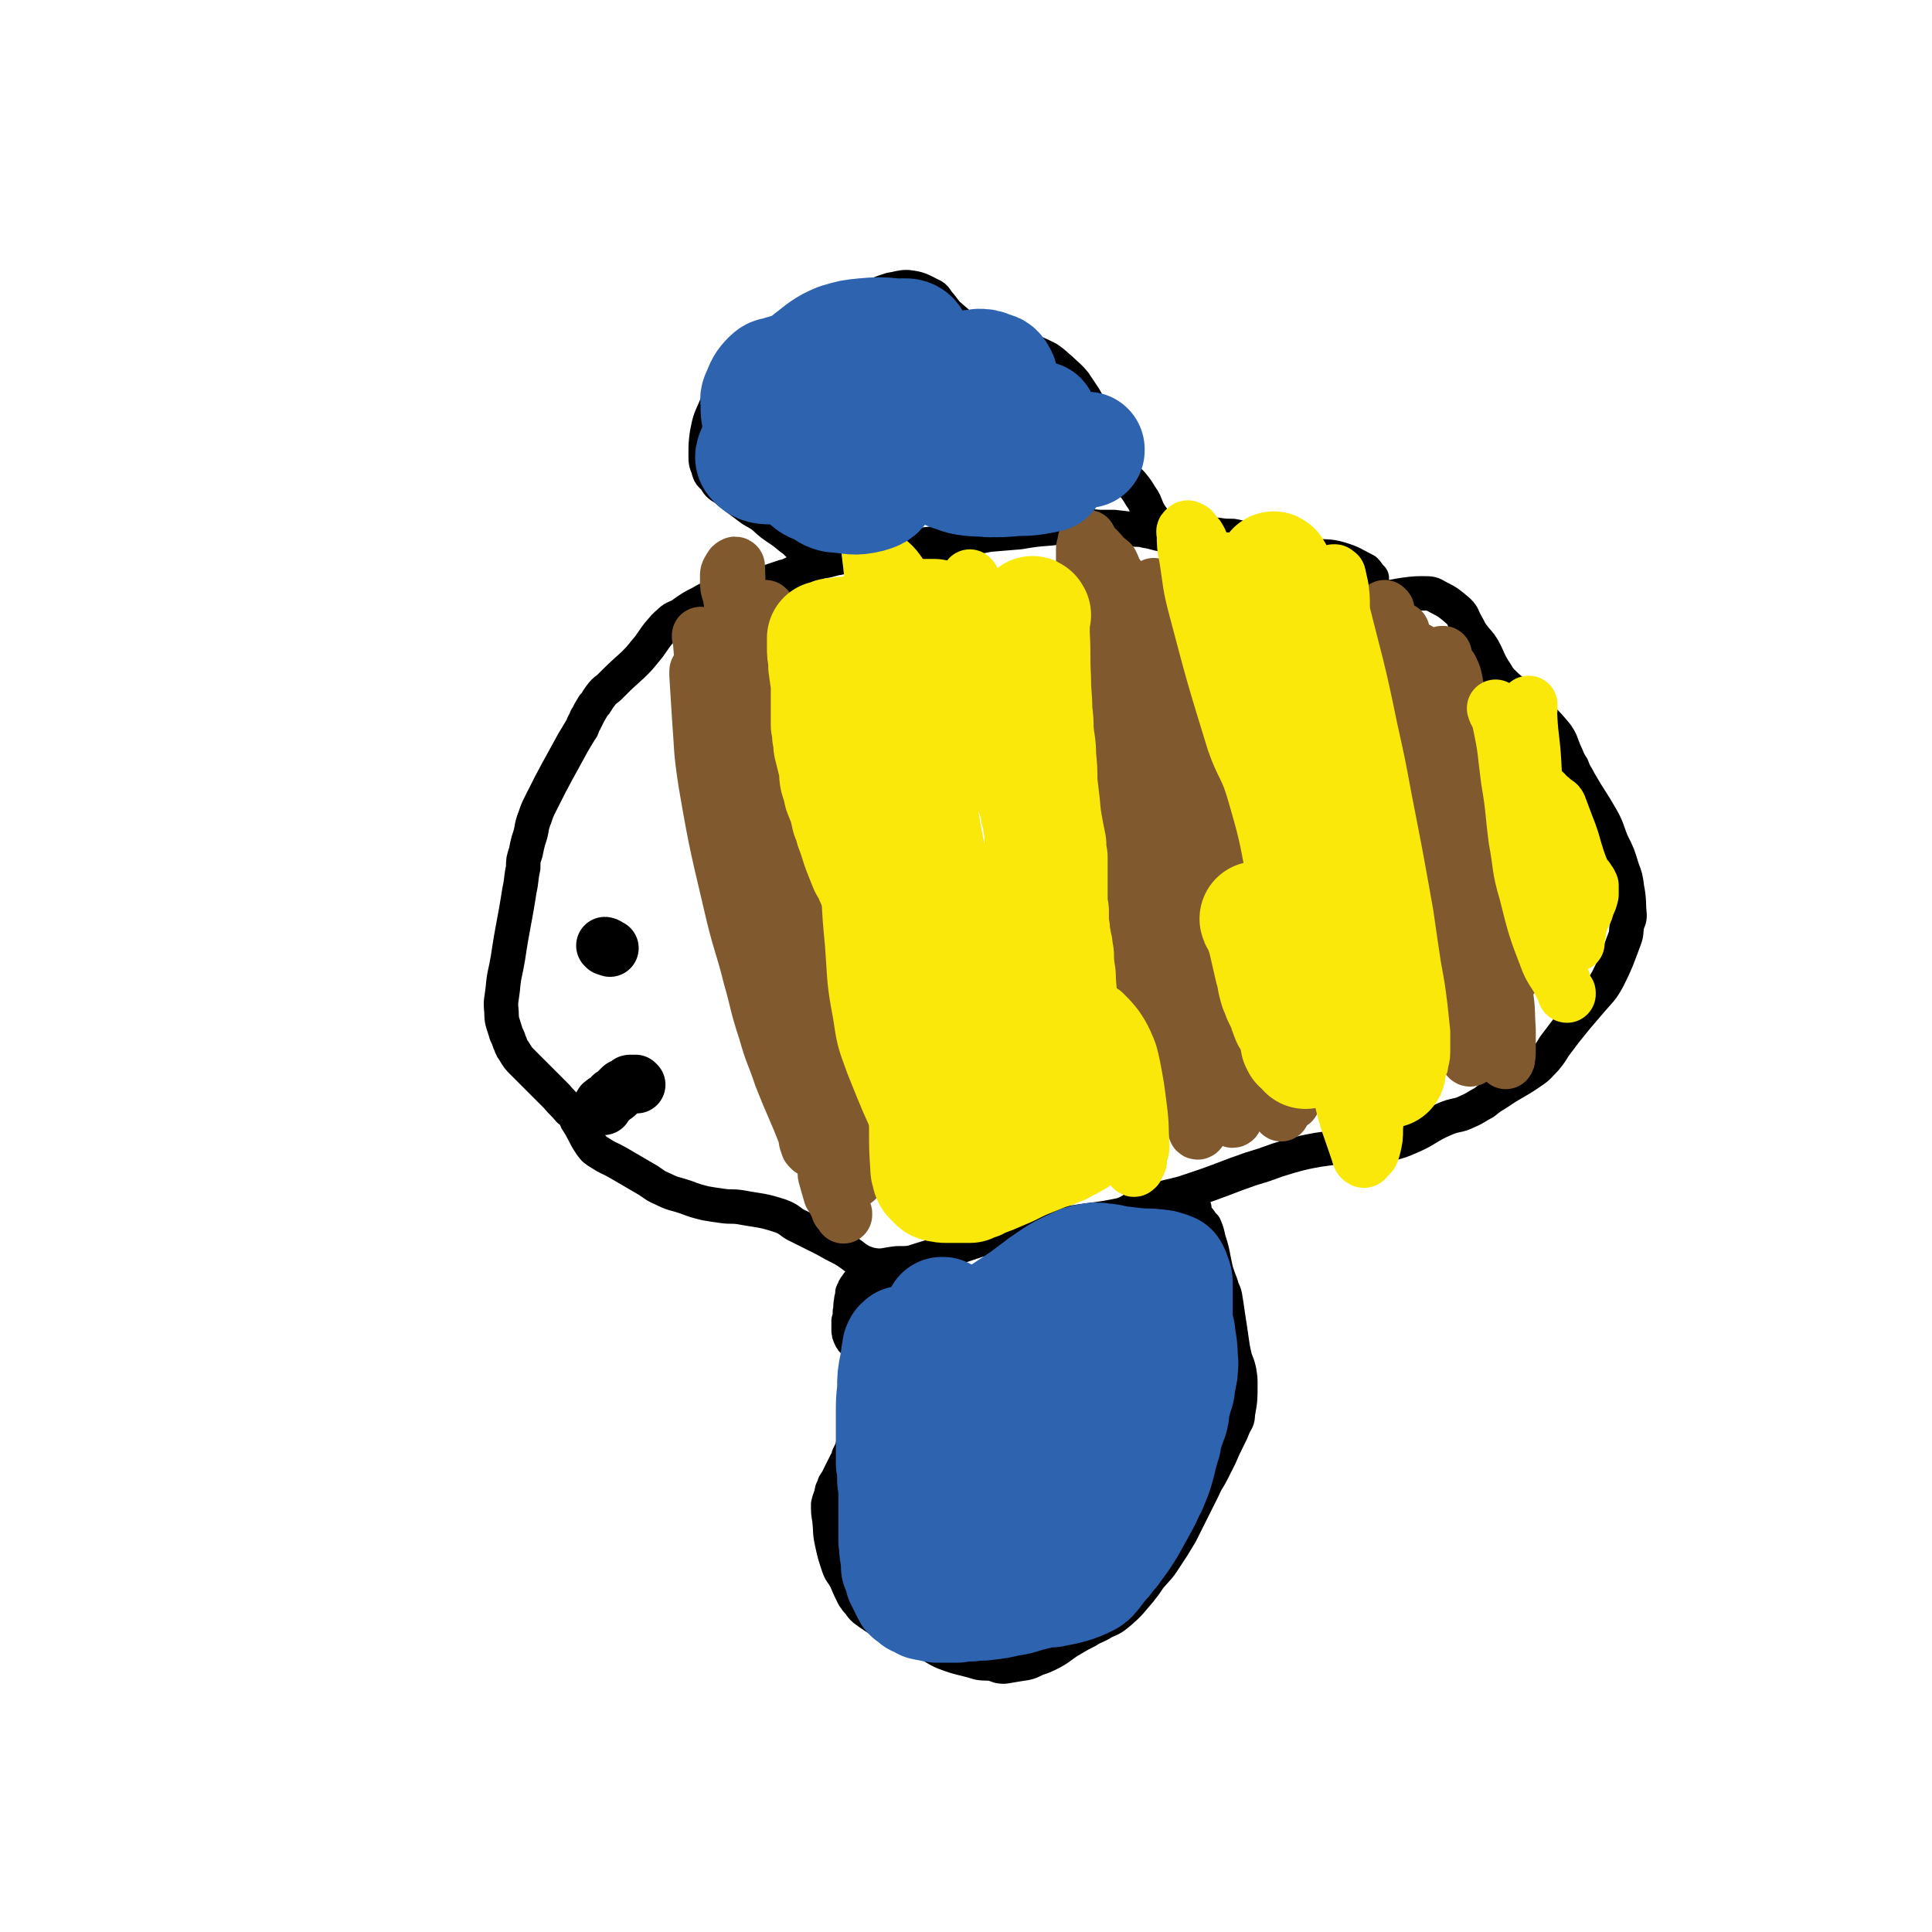 <svg viewBox='0 0 1514 1514' version='1.1' xmlns='http://www.w3.org/2000/svg' xmlns:xlink='http://www.w3.org/1999/xlink'><g fill='none' stroke='#000000' stroke-width='27' stroke-linecap='round' stroke-linejoin='round'><path d='M1075,453c-1,0 -1,-1 -1,-1 -2,-2 -2,-3 -4,-5 -10,-5 -10,-6 -20,-9 -10,-3 -11,-1 -21,-3 -7,-1 -7,-1 -14,-2 -6,-2 -6,-2 -11,-3 -10,-3 -10,-3 -20,-6 -4,-1 -4,-1 -8,-2 -5,-1 -5,-1 -10,-2 -6,0 -6,0 -13,-1 -6,0 -6,0 -12,1 -11,0 -11,0 -21,0 -4,0 -4,0 -8,-1 -7,-1 -7,-2 -14,-3 -4,-1 -4,-1 -8,-1 -9,-1 -9,-1 -17,-2 -6,0 -6,0 -11,0 -13,-1 -13,-1 -26,0 -6,0 -6,0 -12,1 -13,1 -13,1 -25,3 -12,1 -12,1 -24,2 -5,1 -5,1 -11,2 -11,2 -11,2 -22,4 -5,1 -6,1 -11,1 -10,1 -10,1 -19,2 -4,1 -4,1 -8,2 -9,1 -9,1 -18,3 -4,0 -4,0 -9,1 -6,1 -6,1 -13,2 -3,0 -3,0 -6,1 -7,1 -7,2 -14,3 -4,1 -4,1 -7,3 -8,3 -8,3 -15,6 -4,2 -4,2 -8,3 -9,3 -9,3 -17,6 -5,1 -5,1 -9,2 -5,1 -5,1 -10,2 -8,2 -8,2 -15,4 -3,1 -3,1 -6,3 -4,1 -4,1 -7,3 -8,4 -8,4 -15,9 -4,3 -5,2 -9,5 -4,4 -4,3 -8,8 -7,8 -6,9 -13,17 -4,5 -4,5 -9,10 -10,9 -10,9 -19,18 -4,3 -4,3 -7,7 -3,4 -2,4 -5,7 -3,5 -3,5 -5,9 -1,1 0,0 0,0 -1,2 -1,2 -2,4 -2,3 -1,4 -3,6 -3,5 -3,5 -6,10 -13,24 -13,23 -25,47 -3,6 -3,6 -5,12 -1,2 -1,3 -2,6 -1,6 -1,6 -3,12 -1,4 -1,4 -2,9 -2,6 -2,6 -2,12 -2,9 -1,9 -3,18 -4,26 -5,26 -9,53 -2,12 -3,12 -4,24 -1,9 -2,9 -1,18 0,8 1,8 3,15 1,4 2,4 3,8 2,4 1,4 4,8 3,5 3,5 7,9 13,13 13,13 26,26 5,6 5,5 10,11 4,3 4,3 6,8 6,9 5,10 11,19 3,4 3,4 8,7 6,4 6,3 13,7 12,7 12,7 24,14 6,4 5,4 12,7 8,4 8,3 17,6 8,3 8,3 16,5 6,1 6,1 13,2 7,1 7,0 14,1 16,3 17,2 32,7 8,3 7,5 14,8 10,5 10,5 20,10 7,4 7,4 15,8 10,6 10,9 21,12 10,2 11,0 21,-1 10,0 10,0 19,-3 10,-3 10,-3 21,-7 11,-4 11,-4 23,-8 21,-5 21,-5 42,-9 9,-2 10,-1 19,-3 7,-1 7,-1 14,-2 19,-3 19,-2 38,-6 6,-2 6,-3 12,-6 7,-3 7,-3 15,-5 10,-4 10,-3 21,-6 21,-7 21,-7 42,-15 11,-4 11,-4 21,-7 11,-4 11,-4 21,-7 11,-3 11,-3 22,-5 14,-2 15,-2 29,-3 7,0 7,0 13,0 8,-1 8,0 16,-2 7,-2 7,-2 14,-5 14,-6 13,-8 27,-14 9,-4 10,-2 18,-6 7,-3 7,-4 13,-7 5,-4 5,-4 10,-7 13,-9 14,-8 27,-17 6,-4 6,-5 11,-10 4,-5 4,-5 7,-10 9,-12 9,-12 18,-23 6,-7 6,-7 12,-14 6,-7 7,-7 12,-16 7,-14 7,-15 13,-31 2,-5 1,-6 2,-11 1,-4 2,-4 2,-8 -1,-10 0,-11 -2,-21 -1,-8 -1,-8 -4,-16 -3,-10 -3,-10 -8,-20 -4,-10 -3,-10 -8,-19 -8,-14 -9,-14 -17,-28 -3,-6 -4,-6 -6,-12 -4,-6 -3,-6 -6,-12 -3,-7 -2,-7 -6,-13 -9,-11 -10,-11 -21,-22 -5,-5 -5,-5 -11,-10 -4,-4 -5,-4 -9,-8 -4,-4 -4,-4 -7,-9 -6,-9 -5,-10 -10,-19 -3,-5 -4,-5 -7,-9 -4,-5 -3,-5 -6,-10 -3,-5 -2,-6 -6,-10 -7,-6 -8,-7 -16,-11 -5,-3 -6,-3 -11,-3 -7,0 -7,0 -15,1 -8,1 -8,2 -16,2 -13,1 -13,1 -25,0 -5,0 -5,0 -9,-2 -4,-1 -4,-1 -9,-3 -4,-1 -5,0 -9,-2 -4,-3 -4,-4 -7,-9 '/><path d='M726,996c0,0 -1,-1 -1,-1 -3,0 -3,0 -6,0 -7,1 -7,1 -15,1 -5,1 -5,1 -10,2 -2,0 -2,0 -4,1 -1,0 -2,1 -3,1 0,0 0,0 0,0 -1,0 -2,0 -3,1 -3,1 -3,0 -5,1 -2,1 -2,1 -3,2 -2,1 -2,1 -4,2 0,0 0,0 0,1 -2,2 -2,1 -3,4 -1,1 0,1 -1,2 0,4 -1,4 -1,7 -1,4 0,4 -1,8 0,4 0,4 -1,7 0,3 0,3 0,6 0,4 0,4 2,8 1,2 1,1 3,3 2,1 2,1 5,2 3,1 3,1 6,1 5,1 5,1 11,1 1,0 1,0 3,0 0,0 0,0 1,0 0,0 0,0 0,0 0,0 -1,0 -1,1 -1,1 -1,1 -2,2 -2,2 -2,2 -3,4 -2,4 -3,4 -5,8 -2,5 -1,5 -2,9 -1,4 -1,4 -2,9 -2,5 -2,5 -3,11 -1,2 -1,2 -1,4 -1,2 -1,2 -1,4 0,2 0,2 -1,4 0,2 0,2 -1,4 -1,3 -1,3 -2,7 -1,2 -1,2 -2,3 0,2 0,2 -1,4 -1,2 0,2 -1,4 0,2 -1,2 -1,3 -1,2 -1,2 -2,4 0,2 0,2 -1,4 -1,1 -1,1 -1,1 -1,2 -1,2 -2,4 -2,4 -2,4 -4,8 -1,3 -2,3 -3,5 -1,3 -1,3 -2,5 -1,6 -2,6 -3,11 0,6 0,6 1,12 1,9 0,9 2,18 2,9 2,9 5,18 2,6 3,5 6,11 3,7 3,7 6,13 2,3 2,3 4,5 2,3 2,3 4,5 4,3 4,3 7,5 9,6 9,6 19,11 6,3 6,3 12,5 6,3 6,3 12,6 6,3 6,4 13,7 13,5 14,4 27,8 6,1 6,0 11,1 4,1 4,2 9,2 6,-1 6,-1 12,-2 7,-1 7,-1 13,-4 6,-2 6,-2 12,-5 9,-5 8,-6 17,-11 5,-3 5,-3 11,-6 6,-4 7,-3 13,-7 7,-3 7,-3 13,-8 8,-7 8,-8 15,-16 4,-5 4,-5 8,-11 6,-7 7,-7 12,-15 6,-9 6,-9 12,-19 5,-10 5,-10 10,-20 4,-8 4,-8 8,-16 3,-7 4,-7 7,-13 3,-6 3,-6 6,-12 3,-7 3,-7 6,-13 3,-6 3,-6 5,-11 2,-4 3,-4 3,-9 2,-11 2,-11 2,-23 0,-5 0,-5 -1,-11 -1,-4 -1,-4 -3,-9 -1,-4 -1,-4 -2,-9 -2,-14 -2,-14 -4,-27 -1,-7 -1,-7 -2,-13 -1,-5 -2,-4 -3,-9 -2,-5 -2,-5 -4,-11 -3,-13 -2,-13 -6,-25 -1,-5 -1,-5 -3,-10 -2,-2 -2,-2 -4,-5 -1,-1 -1,-1 -3,-2 -1,0 -1,0 -1,-1 0,-2 0,-2 0,-5 0,0 0,0 0,-1 '/><path d='M732,436c0,0 -1,-1 -1,-1 0,0 0,0 -1,0 -15,-1 -15,-1 -31,-2 -20,-1 -20,0 -39,-1 -15,-1 -16,1 -30,-3 -6,-2 -5,-4 -10,-7 -6,-5 -6,-5 -12,-9 -6,-4 -6,-5 -11,-9 -6,-4 -6,-3 -11,-7 -9,-7 -10,-7 -18,-14 -5,-3 -5,-3 -8,-8 -3,-3 -4,-3 -5,-8 -2,-5 -2,-5 -2,-11 0,-8 0,-8 1,-16 2,-10 2,-10 6,-19 4,-10 4,-10 9,-19 7,-13 7,-13 15,-25 3,-3 3,-3 6,-6 2,-2 2,-2 4,-3 1,0 1,0 1,-1 2,-1 2,-1 4,-2 2,-1 2,-1 4,-2 1,0 1,0 3,-1 2,0 2,1 5,0 4,0 5,1 9,0 17,-6 17,-7 33,-14 14,-7 13,-8 27,-14 9,-4 9,-4 18,-7 7,-1 7,-2 13,-2 9,1 10,2 18,6 5,2 4,4 8,8 4,5 4,6 9,10 6,5 6,6 12,9 8,4 8,4 16,7 9,3 9,2 18,5 8,2 8,2 16,5 7,3 7,3 13,6 6,4 6,5 11,9 5,5 6,5 10,10 4,6 4,6 8,12 3,5 2,5 5,10 2,4 2,4 4,9 2,6 2,6 5,13 2,4 2,5 4,9 2,5 2,5 4,9 3,5 4,4 7,9 4,4 4,4 8,8 4,5 4,5 7,10 3,4 3,5 5,10 2,4 2,4 5,8 1,2 1,2 3,4 1,0 1,0 2,1 0,0 0,0 0,0 0,0 0,0 0,0 '/></g>
<g fill='none' stroke='#FAE80B' stroke-width='45' stroke-linecap='round' stroke-linejoin='round'><path d='M761,454c0,0 -1,-1 -1,-1 0,1 1,2 2,4 1,3 1,3 2,5 1,4 1,4 2,7 0,2 0,3 0,5 0,4 0,4 0,7 0,4 0,4 0,9 0,4 0,4 1,9 1,5 1,5 2,11 3,18 2,18 5,35 0,6 1,6 1,12 1,5 1,5 2,11 1,4 0,4 2,8 2,8 3,8 6,15 1,4 1,4 1,8 1,4 0,4 0,8 1,4 1,4 1,8 1,7 1,7 2,14 0,4 1,4 2,7 0,4 0,4 1,7 1,3 1,3 1,6 1,4 1,4 1,8 0,4 0,4 0,7 1,7 1,7 3,13 0,4 1,3 2,7 1,3 0,3 1,6 0,0 0,-1 0,-1 0,2 0,3 0,5 1,3 1,3 1,6 1,2 1,2 2,4 1,3 1,3 1,6 1,6 1,6 2,11 0,3 0,3 1,6 1,3 1,3 1,6 1,3 0,3 1,6 1,5 1,5 2,11 0,3 0,3 1,6 1,3 1,3 2,6 1,4 1,4 1,8 1,5 1,5 2,11 1,3 1,3 1,5 1,3 1,3 1,6 1,3 1,3 1,6 1,3 1,3 1,6 1,7 1,7 3,14 0,3 0,3 1,5 0,3 0,3 1,6 0,2 0,2 1,4 1,2 1,2 1,4 0,2 1,2 1,3 1,3 1,3 2,7 0,1 0,1 1,3 0,2 0,2 0,3 1,4 1,4 1,8 0,1 0,1 1,3 0,2 0,2 0,5 1,2 1,2 1,4 1,2 0,3 1,5 1,4 1,4 3,7 1,2 1,2 1,3 0,0 0,0 0,1 1,0 0,0 1,1 0,0 0,0 0,0 1,1 0,1 0,2 0,0 0,0 0,0 0,0 0,0 0,0 0,0 0,0 0,1 '/></g>
<g fill='none' stroke='#81592F' stroke-width='45' stroke-linecap='round' stroke-linejoin='round'><path d='M905,461c0,0 -1,-2 -1,-1 1,7 2,8 3,16 3,15 3,15 6,31 2,10 2,10 3,20 2,7 1,7 3,13 3,17 3,17 6,33 2,8 2,9 3,17 2,7 2,7 4,14 1,6 1,6 4,12 3,8 3,8 6,17 2,5 1,5 3,9 1,5 1,5 2,10 1,5 1,5 2,10 1,5 1,5 3,10 3,8 3,7 7,15 1,4 1,4 3,8 1,4 1,4 2,8 1,4 1,4 2,8 1,4 0,4 1,8 2,8 1,8 4,15 1,3 1,3 3,6 2,3 2,3 3,6 1,4 1,4 2,7 1,7 2,7 3,14 1,3 1,4 2,7 0,3 0,3 1,7 0,4 0,4 0,7 1,4 1,4 1,7 2,7 2,7 3,13 1,3 0,3 1,6 1,3 1,3 2,6 1,4 1,4 2,7 2,4 2,4 3,8 1,3 1,3 3,7 1,3 1,3 2,6 1,1 1,1 2,3 1,1 0,2 1,3 0,0 1,0 1,0 1,3 1,3 2,5 0,1 0,1 1,2 0,1 0,1 1,2 0,0 0,0 0,0 1,0 1,0 1,0 1,0 1,0 1,0 '/><path d='M873,473c0,0 -1,-1 -1,-1 0,3 1,4 1,9 3,17 2,17 5,35 4,26 3,26 10,51 4,19 4,19 11,37 8,23 9,23 18,46 4,8 3,8 7,16 4,7 4,7 8,14 3,4 3,4 7,9 3,3 3,3 6,6 2,2 2,2 3,5 0,0 0,0 0,0 0,1 1,1 1,2 1,0 1,1 1,1 0,0 0,0 0,0 0,0 0,0 0,0 0,-3 0,-3 -1,-6 -5,-13 -5,-13 -9,-26 -6,-15 -7,-15 -13,-30 -3,-8 -4,-8 -7,-17 -3,-7 -3,-7 -5,-13 -3,-9 -3,-9 -6,-17 -4,-11 -3,-11 -6,-21 -6,-19 -5,-19 -11,-37 -2,-7 -3,-7 -5,-13 -3,-7 -3,-7 -5,-15 -3,-12 -2,-12 -5,-25 -2,-6 -2,-6 -4,-12 -1,-5 -1,-5 -2,-11 -1,-4 -1,-4 -2,-9 0,-3 0,-3 0,-5 -1,-2 -1,-3 -1,-5 0,0 0,1 0,0 0,0 0,0 0,-1 0,0 0,1 1,1 0,1 1,0 1,1 2,4 2,4 3,8 4,16 4,16 7,31 5,27 4,28 9,55 1,9 1,9 3,17 2,8 2,8 4,17 1,7 1,7 4,15 2,7 2,7 5,15 2,7 2,7 4,15 1,6 1,6 3,12 1,8 1,8 3,15 3,16 3,16 6,31 2,7 2,7 3,14 1,7 1,7 3,14 2,9 2,9 5,18 3,10 4,10 7,20 4,10 4,10 8,20 3,10 3,10 6,20 3,8 3,8 6,15 2,5 2,5 4,10 1,3 1,3 2,7 2,2 2,2 3,5 1,1 1,2 1,3 0,0 0,-1 0,-1 0,1 0,1 0,2 0,0 0,1 0,1 0,0 0,-1 0,-1 -2,-2 -3,-1 -4,-3 -9,-13 -9,-14 -16,-28 -12,-24 -12,-24 -21,-48 -8,-22 -9,-22 -13,-45 -3,-14 0,-14 -1,-29 -1,-16 -1,-16 -2,-32 -1,-15 -1,-15 -2,-30 -1,-12 -1,-12 -3,-23 -2,-12 -2,-12 -5,-24 -1,-3 -1,-3 -3,-6 0,-1 0,0 -1,-1 0,0 0,0 0,0 0,0 0,-1 0,-1 -1,0 -1,1 -1,1 0,2 0,2 1,5 3,11 2,11 5,23 4,15 4,15 8,30 5,17 5,17 8,35 4,16 4,16 7,32 3,17 1,17 6,34 8,29 9,28 18,57 4,10 5,10 8,21 3,10 3,10 5,21 2,12 1,12 2,23 1,10 1,10 2,20 0,8 0,8 0,15 0,3 0,3 0,7 0,1 0,1 0,2 0,1 -1,1 -1,1 0,0 0,0 0,-1 -1,0 -1,0 -1,-1 -1,-2 -2,-2 -2,-5 -2,-14 0,-14 -3,-27 -3,-22 -3,-22 -8,-43 -5,-22 -5,-22 -11,-45 -5,-19 -5,-19 -10,-37 -4,-15 -4,-15 -8,-29 -3,-12 -3,-12 -6,-23 -3,-10 -4,-10 -7,-20 -5,-19 -5,-19 -10,-39 -3,-8 -3,-8 -6,-16 -2,-5 -2,-5 -4,-10 -1,-3 -1,-3 -3,-6 -1,-1 -1,-1 -2,-3 -1,-1 -1,-1 -2,-3 -1,-1 -1,-1 -2,-2 0,-1 0,-1 0,-2 -1,-1 -1,-1 -1,-1 0,0 0,-1 0,0 0,2 0,2 0,5 2,18 2,18 4,36 3,29 3,29 7,58 5,26 5,26 10,52 4,18 5,18 10,36 4,14 4,14 9,27 6,21 6,20 12,41 3,10 3,10 5,19 1,10 1,10 2,20 1,8 1,8 2,16 0,5 0,5 -1,9 0,2 -1,4 -2,3 -3,-7 -2,-9 -5,-17 -3,-12 -3,-12 -7,-23 -3,-11 -4,-11 -8,-21 -3,-8 -3,-8 -8,-17 -4,-8 -4,-8 -8,-16 -4,-9 -4,-9 -8,-18 -4,-11 -4,-11 -8,-22 -4,-11 -3,-11 -6,-22 -6,-20 -6,-20 -11,-41 -2,-9 -2,-10 -3,-19 -1,-10 -1,-10 -1,-20 -1,-11 0,-11 -1,-21 0,-12 0,-12 -1,-23 -1,-25 -1,-25 -3,-50 0,-11 -1,-11 -2,-22 -1,-9 0,-9 -2,-18 -1,-6 -1,-6 -3,-13 -1,-5 -2,-5 -3,-10 -1,-9 -1,-9 -1,-17 0,-5 0,-5 1,-11 0,-5 0,-5 0,-10 0,-5 0,-5 0,-10 0,-7 0,-7 0,-14 0,-2 0,-2 1,-4 0,0 0,0 0,0 0,-2 0,-3 1,-5 0,0 0,0 0,0 0,0 0,0 0,0 0,0 0,0 0,0 1,0 0,0 1,1 0,1 0,1 0,2 1,1 1,1 2,2 2,2 2,2 3,3 4,4 4,4 7,8 3,3 2,3 4,6 4,5 3,5 7,9 7,9 7,8 14,17 3,4 4,4 6,8 6,15 5,15 9,30 2,9 1,9 4,18 1,8 2,8 4,16 2,7 2,7 4,14 5,16 5,16 9,32 2,8 2,8 4,16 2,9 2,9 4,17 3,17 3,17 7,34 2,9 1,9 4,19 2,9 3,9 6,18 3,9 3,9 7,18 7,17 7,17 14,33 3,8 3,8 5,15 3,7 3,7 5,14 3,11 3,11 6,23 1,4 1,4 2,9 0,5 0,5 1,10 1,6 2,6 3,12 1,11 1,11 3,22 1,5 1,5 3,9 1,3 1,3 2,6 0,1 0,1 1,3 0,1 1,1 1,2 0,1 0,1 0,2 0,0 0,0 0,0 0,0 0,0 0,1 0,0 0,0 0,1 '/><path d='M1086,478c-1,0 -1,-1 -1,-1 0,7 0,8 1,16 3,30 2,30 7,60 5,28 5,28 11,55 4,17 5,17 9,34 8,33 8,33 17,65 3,15 3,15 7,31 3,11 3,11 7,23 3,8 3,7 6,15 2,5 3,5 5,10 1,2 1,3 1,5 0,0 0,0 0,0 0,0 0,1 -1,1 0,0 0,0 -1,0 0,0 1,0 1,0 -1,0 -1,0 -2,-1 -1,-1 -1,-1 -1,-2 -3,-8 -3,-8 -5,-15 -6,-23 -6,-23 -12,-45 -7,-24 -8,-24 -14,-48 -8,-35 -8,-35 -13,-71 -3,-17 -2,-17 -3,-34 -1,-16 -1,-16 -2,-31 -1,-13 -1,-13 -2,-25 0,-9 0,-9 -1,-17 -1,-4 -1,-4 -2,-8 0,-1 -1,-1 -1,-1 0,0 0,0 0,0 0,0 0,0 0,0 0,0 0,0 0,0 2,7 3,6 5,13 9,30 11,29 18,60 8,34 8,34 13,68 4,27 3,27 5,55 2,22 1,22 2,45 2,19 1,19 3,39 1,14 1,14 3,28 2,13 2,13 5,26 0,1 1,1 1,1 1,0 0,0 0,-1 0,-8 1,-8 1,-16 -1,-16 -2,-16 -3,-31 -2,-20 -2,-20 -4,-40 -2,-19 -2,-19 -4,-38 -1,-13 -1,-13 -2,-27 -1,-9 -1,-9 -1,-19 0,-7 0,-7 -1,-15 -1,-17 -1,-17 -2,-35 -1,-14 -1,-14 -1,-28 0,-15 0,-15 -1,-31 0,-12 1,-12 -1,-24 0,-6 -1,-6 -2,-11 0,0 -1,0 -1,0 0,0 0,0 0,0 0,0 0,0 0,0 0,2 1,2 1,4 3,25 2,25 5,50 3,36 4,36 7,72 2,28 2,28 4,56 1,15 1,15 2,31 2,17 1,17 4,34 3,15 3,15 8,30 3,11 4,11 9,22 4,10 5,10 10,19 0,0 0,0 0,0 1,-1 0,-1 0,-1 0,-2 1,-2 1,-4 0,-10 0,-10 0,-19 -1,-14 0,-14 -2,-27 -2,-21 -2,-21 -6,-40 -4,-19 -4,-19 -8,-38 -4,-17 -4,-17 -7,-33 -2,-13 -2,-13 -4,-25 -3,-18 -3,-17 -6,-35 -2,-9 -1,-9 -2,-17 -1,-9 -1,-9 -2,-18 0,-10 0,-10 -1,-20 -1,-8 -1,-9 -3,-17 -1,-6 -1,-7 -4,-13 -1,-1 -2,-1 -3,-1 0,0 0,0 0,0 -1,-1 -1,-1 -2,-2 -1,-1 -1,-1 -2,-2 0,-1 0,-1 -1,-2 0,0 0,-1 0,0 -2,1 -3,1 -3,3 0,11 0,11 2,22 3,21 3,21 7,42 5,24 5,24 11,48 4,17 5,16 10,33 5,16 5,16 10,32 3,12 4,12 7,24 3,10 3,10 5,19 2,6 1,7 4,13 2,5 3,6 5,10 0,0 0,-1 -1,-1 -1,-2 -1,-2 -3,-3 -2,-3 -2,-3 -4,-5 -3,-4 -4,-3 -6,-7 -4,-7 -4,-7 -7,-15 -4,-15 -5,-15 -7,-30 -6,-41 -4,-41 -9,-82 -2,-20 -1,-20 -4,-38 -2,-12 -2,-12 -5,-24 -3,-7 -3,-7 -6,-13 -3,-4 -3,-4 -6,-7 -2,-3 -3,-3 -5,-5 -2,-2 -2,-2 -3,-5 -2,-2 -1,-3 -3,-5 -1,-4 -1,-4 -2,-7 -1,-3 -1,-3 -3,-5 -2,-2 -3,-1 -5,-2 0,0 1,0 1,0 -1,1 -1,1 -2,2 0,1 0,2 -1,3 0,2 0,2 0,4 -1,4 -1,4 -2,7 -1,7 -1,7 -1,14 -1,30 -2,30 -1,59 1,28 -1,29 5,56 5,25 8,25 18,48 4,9 6,9 9,18 6,16 6,16 10,34 1,6 0,7 1,14 0,6 0,6 0,11 0,3 1,3 0,5 0,1 0,2 -1,2 0,0 0,-1 -1,-2 -1,0 -1,0 -1,0 '/><path d='M601,478c0,0 -1,-1 -1,-1 0,0 1,1 1,1 0,3 0,3 0,6 1,10 1,10 1,20 1,11 1,11 2,22 1,12 1,12 2,25 1,13 1,13 2,27 1,13 1,13 2,26 2,16 2,16 4,32 2,17 1,17 5,33 7,32 7,32 16,65 5,16 6,15 11,31 5,16 5,16 9,32 5,15 4,15 9,30 3,13 3,13 6,26 2,9 2,9 4,19 2,5 2,5 3,11 1,2 1,2 1,4 0,0 0,1 1,1 0,0 -1,-1 -1,-1 0,-1 0,-2 -1,-2 0,-1 1,0 1,0 -1,-1 -1,-2 -2,-3 -1,-4 -1,-4 -2,-8 -3,-9 -2,-10 -5,-19 -3,-9 -3,-9 -7,-17 -4,-9 -4,-9 -8,-18 -4,-8 -4,-8 -8,-16 -4,-10 -5,-10 -9,-20 -6,-18 -7,-18 -12,-36 -7,-26 -6,-26 -12,-53 -10,-45 -8,-45 -19,-90 -2,-10 -3,-10 -7,-20 -3,-8 -3,-8 -6,-16 -2,-9 -3,-9 -4,-18 -2,-11 -2,-11 -2,-23 0,-16 1,-16 1,-32 1,-26 2,-26 1,-52 0,-1 -1,-1 -1,-1 -2,1 -2,1 -3,3 -2,3 -2,3 -2,7 0,7 0,7 2,13 2,13 3,13 6,25 9,37 8,37 17,73 6,21 6,21 12,42 5,19 6,19 11,38 6,20 7,20 11,41 9,44 9,44 15,88 4,23 3,23 6,46 2,20 2,20 4,40 2,15 2,15 5,30 1,9 1,10 4,19 2,8 3,7 6,15 0,0 0,0 0,1 0,0 0,-1 0,-1 0,-1 0,-1 0,-1 -1,-3 -1,-3 -2,-6 -3,-18 -2,-18 -5,-36 -4,-20 -4,-20 -10,-40 -6,-22 -6,-22 -13,-44 -8,-24 -8,-24 -15,-48 -8,-25 -8,-25 -15,-50 -6,-23 -6,-23 -11,-46 -5,-19 -3,-20 -10,-38 -7,-23 -8,-22 -19,-44 -3,-7 -5,-6 -8,-13 -3,-4 -3,-5 -5,-10 -2,-4 -2,-4 -3,-9 -1,-4 -1,-4 -2,-8 -1,-2 -1,-2 -2,-3 -1,-1 -1,-1 -2,-1 0,-1 -1,-1 -1,0 0,1 0,1 0,3 1,16 1,16 2,32 2,26 1,26 5,52 9,53 10,53 22,105 6,24 7,23 13,47 6,21 5,22 12,43 5,18 6,17 12,35 9,23 10,23 19,46 1,4 0,4 2,8 0,1 0,1 1,2 0,0 1,1 1,1 0,-3 -1,-3 -2,-6 -2,-14 -1,-14 -4,-27 -5,-22 -5,-22 -10,-45 -6,-25 -7,-24 -13,-49 -6,-24 -5,-24 -10,-49 -5,-24 -5,-24 -9,-47 -9,-43 -8,-43 -17,-86 -4,-16 -5,-15 -8,-31 -4,-14 -4,-14 -6,-28 -2,-10 -2,-10 -3,-20 -1,-5 -1,-5 -3,-11 0,-1 0,-1 -1,-2 0,0 -1,-1 -1,-1 0,1 0,1 0,1 1,3 1,3 1,6 1,13 1,13 3,25 2,20 2,20 6,39 4,21 4,21 9,41 5,18 6,18 11,36 5,18 6,18 10,37 5,18 4,18 8,35 4,17 4,17 8,34 4,13 3,14 7,27 3,11 4,11 8,23 4,10 5,10 9,21 2,8 3,8 4,17 4,18 3,18 7,36 1,9 1,9 3,17 1,7 1,7 2,13 1,5 1,5 2,9 1,4 0,4 1,7 2,7 2,7 4,14 2,3 2,3 4,7 1,2 1,2 2,5 1,1 1,1 2,2 1,1 1,0 1,1 0,0 0,1 0,1 0,0 0,0 0,0 '/></g>
<g fill='none' stroke='#FAE80B' stroke-width='45' stroke-linecap='round' stroke-linejoin='round'><path d='M727,463c0,0 -1,-1 -1,-1 -1,19 0,20 0,40 -1,32 -2,32 -3,64 0,25 -2,25 0,50 2,21 2,21 9,40 12,32 16,31 30,63 7,13 7,13 11,28 4,16 4,16 7,32 2,16 2,16 2,32 1,15 0,16 0,31 0,1 0,3 0,2 0,-1 0,-3 -1,-6 0,-6 0,-6 -1,-11 -2,-10 -2,-10 -4,-19 -7,-23 -7,-23 -13,-46 -3,-12 -3,-12 -6,-23 -3,-13 -3,-13 -6,-26 -4,-15 -5,-15 -7,-31 -3,-24 -3,-25 -5,-49 -1,-32 -1,-32 -1,-64 0,-28 1,-28 2,-57 1,-17 2,-18 3,-35 0,-1 -1,-1 -1,-1 0,0 0,1 0,1 -1,0 0,0 -1,1 0,0 0,0 0,0 -1,2 -1,2 -1,3 -1,4 -1,4 -1,9 -1,20 -1,20 -1,40 1,29 0,29 2,57 1,24 0,25 4,49 6,38 8,38 17,76 4,20 4,20 9,41 4,20 4,20 8,40 4,17 4,17 9,33 4,13 4,13 9,26 4,11 4,11 8,23 1,1 1,0 2,1 0,0 0,1 0,0 -1,-2 -1,-3 -2,-6 -6,-13 -6,-12 -11,-25 -8,-20 -8,-20 -15,-40 -6,-19 -6,-19 -12,-39 -8,-25 -8,-25 -15,-50 -8,-32 -8,-32 -15,-65 -7,-35 -7,-35 -12,-70 -7,-52 -3,-53 -11,-105 -1,-12 -1,-13 -7,-23 -7,-12 -10,-11 -20,-21 -1,-1 -2,-1 -4,-2 0,0 0,0 0,0 0,0 0,0 0,0 0,1 0,1 0,3 3,23 2,24 6,47 4,26 3,26 9,52 4,22 5,21 12,42 6,20 6,19 13,39 5,15 7,15 12,31 8,28 9,28 15,56 3,14 1,15 3,29 1,11 1,11 3,22 1,9 2,9 2,17 0,6 -1,6 -2,11 0,3 0,3 -1,6 -1,2 -1,2 -3,3 -1,1 -1,0 -2,0 -1,0 -1,0 -1,0 -2,-1 -2,-1 -4,-3 -3,-6 -3,-6 -6,-12 -5,-12 -5,-12 -11,-24 -7,-13 -7,-13 -14,-26 -5,-10 -5,-10 -10,-20 -4,-11 -4,-11 -8,-22 -3,-11 -3,-11 -5,-23 -3,-11 -2,-11 -4,-22 -3,-12 -2,-12 -5,-24 -5,-20 -4,-20 -10,-40 -3,-8 -4,-8 -7,-16 -4,-6 -3,-6 -7,-12 -3,-6 -2,-6 -6,-10 -5,-5 -6,-5 -12,-9 0,0 0,0 -1,0 -1,-1 -1,-1 -3,-2 -1,-1 -2,-1 -3,-1 0,0 1,0 1,0 0,0 -1,-1 -1,0 0,3 1,4 2,9 4,20 4,20 9,41 6,23 7,23 13,45 5,18 4,18 9,35 5,17 4,17 10,33 5,15 5,15 10,29 5,14 6,14 10,27 6,18 6,19 12,37 1,5 1,5 3,9 1,2 1,2 1,3 0,0 1,1 1,1 -1,-1 -2,-1 -2,-3 -2,-2 -2,-2 -3,-5 -7,-29 -7,-29 -14,-57 -6,-23 -6,-23 -11,-45 -5,-23 -5,-23 -11,-46 -8,-37 -8,-37 -17,-74 -3,-13 -3,-13 -7,-26 -3,-9 -2,-10 -6,-19 -3,-7 -3,-6 -6,-13 -2,-4 -2,-4 -4,-8 -1,-1 -1,-1 -1,-2 0,-1 0,-1 0,-1 0,0 0,1 0,1 0,0 0,-1 0,0 0,0 0,0 0,0 0,0 0,0 1,1 1,0 1,0 2,1 1,0 1,0 2,1 2,2 2,2 4,4 6,12 7,12 11,25 17,43 17,43 32,87 5,13 4,13 8,26 8,26 8,26 15,53 3,14 2,15 4,29 2,13 2,13 4,27 2,13 2,13 3,26 2,13 1,13 2,26 1,10 1,10 3,21 1,10 1,10 3,20 1,7 1,7 2,15 1,7 1,7 2,14 2,7 2,7 5,14 3,6 3,6 6,12 3,5 3,5 5,9 2,2 2,3 4,4 1,1 1,1 2,1 1,0 1,0 1,0 0,-2 0,-2 0,-4 -1,-5 -1,-5 -3,-9 -3,-10 -3,-10 -7,-21 -4,-12 -4,-11 -9,-23 -4,-12 -4,-12 -8,-23 -4,-11 -4,-11 -8,-21 -3,-11 -3,-11 -6,-22 -3,-11 -4,-11 -7,-23 -3,-11 -2,-11 -6,-22 -2,-9 -2,-9 -5,-19 -3,-9 -2,-10 -6,-19 -6,-12 -7,-12 -14,-22 -1,-2 -2,-2 -4,-3 0,0 0,0 -1,0 0,0 1,0 0,1 0,1 -1,1 -1,3 0,8 0,8 0,16 1,21 1,21 3,42 2,27 1,28 6,54 3,20 3,20 10,39 12,30 12,30 26,60 3,7 5,7 9,14 8,13 8,13 16,27 2,4 2,4 4,8 2,3 2,3 4,5 0,2 0,2 1,3 0,0 0,-1 0,-1 1,-1 1,-1 1,-2 0,-11 0,-11 -1,-21 -2,-18 -2,-18 -5,-36 -3,-23 -4,-23 -8,-46 -4,-21 -4,-21 -7,-43 -2,-19 -2,-19 -3,-39 -1,-16 -1,-16 -2,-33 0,-1 0,-3 0,-2 1,0 1,1 2,3 2,11 2,11 4,23 2,26 2,26 4,51 3,23 2,23 6,45 3,19 3,19 8,37 5,15 4,15 10,29 4,8 4,9 10,16 3,3 4,3 8,4 2,0 4,0 6,-2 3,-3 3,-4 4,-8 3,-20 3,-20 4,-41 0,-16 0,-17 -1,-33 -1,-18 -1,-18 -3,-35 -1,-14 -2,-14 -3,-28 -2,-17 -3,-17 -4,-35 -1,-5 0,-5 0,-9 0,-1 0,-1 0,-3 0,0 0,0 0,0 0,0 0,0 0,0 1,7 2,8 3,15 2,17 2,17 4,34 2,22 1,22 4,44 1,12 0,12 3,23 1,7 1,8 4,14 2,2 3,2 6,3 1,1 1,1 2,0 3,-1 3,-1 6,-3 2,-1 2,-2 4,-4 2,-3 2,-3 4,-6 2,-4 3,-4 4,-9 6,-29 6,-29 10,-59 2,-17 2,-18 2,-35 0,-12 0,-12 -1,-24 0,-5 0,-6 -1,-11 -1,-2 -1,-2 -2,-3 0,-1 0,0 0,0 -1,1 -1,1 -2,3 -2,3 -3,3 -4,7 -5,25 -5,25 -7,50 -4,44 -6,45 -4,88 0,14 2,14 8,27 4,7 5,7 12,12 3,3 4,2 9,2 3,0 4,0 6,-1 3,-3 2,-4 3,-7 1,-2 1,-2 2,-4 2,-11 2,-11 3,-23 2,-15 1,-15 2,-29 0,-15 0,-15 0,-29 -1,-24 -1,-24 -3,-48 0,-9 -1,-9 -2,-17 0,-4 0,-4 -1,-8 -1,-2 -1,-2 -1,-4 0,0 -1,0 -1,0 -1,1 -1,1 -1,2 -2,10 -3,11 -3,21 -1,15 -1,15 0,30 1,16 1,16 4,32 2,11 1,12 5,22 8,21 9,21 20,41 4,8 5,8 10,16 3,4 3,4 4,8 1,2 1,3 2,4 0,0 0,-1 0,-2 0,0 0,0 0,0 1,-1 2,-1 2,-2 2,-2 2,-2 2,-5 1,-4 2,-4 2,-8 -1,-15 0,-15 -2,-30 -2,-16 -2,-16 -5,-32 -2,-9 -2,-10 -6,-19 -3,-6 -3,-6 -7,-12 -4,-5 -4,-5 -9,-10 0,0 -1,-1 -1,-1 0,0 0,1 -1,1 0,1 0,1 0,3 0,4 0,4 0,7 4,20 4,20 8,39 4,18 4,18 8,35 4,16 4,16 8,32 1,2 0,2 1,4 1,1 1,0 1,0 0,0 0,0 0,0 1,-1 1,0 1,-1 1,-2 1,-2 2,-4 0,-3 0,-3 0,-6 0,-6 0,-6 -2,-12 -2,-11 -2,-11 -6,-21 -4,-11 -4,-11 -9,-22 -4,-10 -4,-9 -9,-19 -12,-25 -12,-25 -24,-50 -6,-12 -5,-13 -10,-25 -5,-11 -4,-11 -8,-22 -4,-9 -4,-9 -7,-17 -3,-9 -4,-9 -6,-17 -2,-8 -1,-8 -4,-17 -5,-17 -4,-18 -10,-35 -4,-9 -5,-8 -8,-17 -4,-9 -4,-9 -7,-18 -2,-9 -2,-9 -4,-18 -1,-10 -1,-10 -2,-20 -1,-8 -1,-8 -1,-16 0,-13 1,-13 2,-26 0,-5 0,-5 0,-9 1,-4 1,-4 2,-7 1,-4 1,-4 2,-8 1,-2 1,-2 1,-5 1,-4 0,-4 1,-8 1,-5 1,-5 2,-10 0,-3 0,-3 0,-6 0,-3 0,-3 1,-5 0,-2 0,-2 0,-3 1,0 1,0 1,0 0,0 0,0 0,0 0,0 0,0 0,0 1,1 1,1 1,3 2,6 2,5 3,11 3,37 2,37 5,73 2,35 1,35 3,70 1,21 1,21 3,42 2,15 2,15 6,29 3,12 3,12 8,23 4,9 5,9 10,19 4,9 4,9 7,19 2,9 2,9 4,18 1,8 1,8 1,16 0,1 0,1 0,1 -1,0 0,-1 0,-1 -1,-2 -1,-2 -1,-4 -3,-11 -2,-12 -5,-23 -5,-21 -6,-21 -11,-42 -5,-21 -5,-21 -8,-43 -4,-22 -3,-22 -5,-45 -2,-20 -2,-20 -4,-40 -4,-25 -4,-25 -8,-50 -1,-7 -1,-7 -3,-13 -1,-5 -1,-5 -2,-11 0,-5 0,-5 0,-11 0,-6 0,-6 0,-11 1,-5 1,-5 2,-10 1,-4 2,-4 4,-8 0,0 0,1 0,1 0,-1 0,-1 1,-1 0,-1 1,-1 1,-1 0,0 -1,0 -1,0 0,0 1,0 1,0 '/><path d='M962,441c0,0 -1,-2 -1,-1 0,2 1,3 1,7 0,10 -1,10 0,20 3,25 2,25 6,50 3,19 3,19 7,37 4,15 5,15 9,30 5,15 5,15 10,31 4,15 4,15 9,29 4,14 3,14 7,27 8,27 8,27 16,54 2,8 2,8 5,16 3,6 2,6 5,12 1,3 2,3 4,6 0,0 0,0 1,1 1,0 1,0 1,0 0,-1 0,-1 -1,-2 -1,-3 -1,-3 -2,-6 -6,-14 -5,-14 -11,-28 -7,-19 -8,-19 -15,-38 -9,-23 -10,-23 -16,-47 -11,-49 -8,-49 -16,-99 -3,-17 -2,-17 -6,-34 -2,-11 -3,-11 -7,-22 -4,-9 -4,-9 -8,-18 -4,-8 -5,-8 -9,-16 -3,-6 -4,-6 -7,-14 -2,-5 -2,-5 -4,-11 -2,-4 -2,-4 -5,-7 -1,-2 -1,-2 -3,-3 -1,0 -1,-1 -2,0 -1,1 -2,1 -1,3 0,10 0,10 2,20 3,19 2,19 7,38 14,53 14,53 30,105 7,20 10,19 16,40 9,31 9,32 15,64 3,19 1,19 2,38 1,15 2,15 2,30 0,9 0,9 0,19 0,5 0,5 0,11 0,2 0,2 0,4 0,0 0,0 0,0 0,0 0,0 0,-1 1,-1 1,-1 2,-3 1,-9 1,-9 2,-18 1,-17 1,-17 1,-34 -1,-24 -1,-24 -3,-48 -1,-24 -1,-24 -2,-49 -2,-40 -2,-40 -4,-81 -1,-14 -1,-14 -3,-28 -1,-13 -1,-13 -2,-27 -1,-11 0,-11 -2,-22 -2,-18 -2,-18 -5,-36 0,-3 0,-3 -1,-6 0,-1 0,-2 0,-2 0,0 0,1 0,1 0,4 -1,4 0,9 3,31 2,31 6,62 5,37 5,37 11,74 6,35 7,35 13,71 6,31 6,31 12,61 5,27 5,27 9,54 4,25 3,26 7,51 4,23 3,23 8,45 5,21 6,21 13,42 1,3 1,5 3,6 1,1 2,0 3,-2 3,-2 3,-3 4,-6 2,-8 2,-8 2,-16 1,-15 3,-15 1,-29 -5,-41 -5,-41 -14,-81 -5,-22 -8,-21 -15,-42 -7,-23 -7,-23 -14,-46 -5,-17 -4,-17 -8,-33 -3,-14 -4,-14 -6,-28 -3,-19 -2,-19 -4,-38 0,-7 0,-7 0,-14 0,-7 1,-7 1,-14 1,-7 1,-7 2,-14 0,-7 0,-7 1,-13 0,-10 0,-10 0,-20 0,-2 0,-2 0,-4 0,0 0,0 0,-1 0,0 0,0 0,0 0,0 0,-1 0,0 0,0 0,0 0,1 2,11 2,11 4,21 4,25 4,25 9,49 6,30 7,30 13,60 4,26 3,26 7,51 5,25 5,24 10,49 4,17 5,17 9,34 5,18 5,18 10,36 0,1 0,2 1,3 0,1 1,0 1,0 1,0 0,0 0,0 1,-1 2,-1 3,-3 1,-3 0,-4 1,-7 0,-12 1,-12 0,-24 -2,-14 -3,-14 -5,-26 -4,-18 -4,-18 -8,-35 -4,-22 -5,-22 -7,-44 -3,-27 -2,-27 -3,-53 -2,-20 -2,-20 -4,-41 -1,-8 -1,-8 -2,-17 -1,-5 -1,-4 -3,-9 0,-3 0,-3 -1,-7 -1,-3 -1,-3 -2,-6 -1,-6 -1,-6 -1,-11 -1,-8 -1,-8 -1,-16 -1,-18 0,-18 -1,-37 0,-7 0,-7 -1,-15 -1,-4 -1,-5 -2,-9 0,-1 -1,-1 -2,-2 0,0 -1,0 -1,0 -1,0 -1,1 -1,1 0,2 0,2 0,4 3,11 4,10 6,21 12,48 13,48 23,97 6,27 6,27 11,54 9,46 9,46 17,91 3,21 3,21 6,41 3,16 3,16 5,32 1,10 1,10 2,19 0,7 0,7 0,13 0,5 0,5 -1,9 -1,1 -1,1 -2,3 0,1 0,1 0,2 0,0 0,-1 0,-1 0,0 0,1 0,1 0,0 1,-1 1,-1 1,-1 0,-1 0,-2 1,-2 1,-2 1,-3 0,-2 0,-2 0,-4 -2,-7 -2,-7 -3,-14 -1,-4 -1,-4 -3,-9 -1,-5 -1,-5 -3,-9 -4,-7 -4,-7 -7,-14 -2,-2 -2,-2 -3,-4 -1,-2 -1,-2 -3,-3 0,-1 0,0 -1,-1 -1,0 -1,0 -1,0 -1,0 -1,0 -1,0 0,0 0,0 0,-1 0,0 0,0 0,0 -1,1 -1,1 -1,1 '/><path d='M1173,556c0,0 -1,-1 -1,-1 1,4 3,5 4,10 5,23 4,23 7,46 4,23 3,24 6,47 4,21 2,21 8,41 7,28 7,28 17,54 3,7 4,7 8,14 2,4 2,4 4,8 1,2 1,2 2,3 0,1 0,1 0,1 0,0 0,0 0,0 -1,0 -1,-1 -1,-2 -2,-4 -2,-4 -3,-8 -5,-12 -5,-12 -9,-24 -5,-13 -5,-13 -9,-26 -4,-13 -4,-13 -6,-26 -3,-13 -2,-14 -3,-27 -1,-12 -1,-12 -2,-25 -1,-14 -2,-14 -3,-28 0,-3 0,-3 0,-7 0,-3 0,-3 0,-5 0,-2 0,-2 0,-3 0,-2 0,-2 1,-3 1,-14 1,-14 3,-27 1,-6 1,-6 2,-12 0,-2 0,-2 0,-3 0,-1 0,-1 0,-1 -1,0 -1,1 -1,2 0,5 1,5 1,10 1,16 2,16 3,33 1,19 1,19 2,38 1,16 1,16 2,32 1,10 1,10 2,20 1,7 1,7 2,13 1,6 1,6 3,12 3,10 3,10 6,19 1,4 2,3 4,6 1,2 1,2 2,4 0,0 0,0 0,1 0,1 1,1 1,1 0,1 0,2 0,2 0,1 0,0 0,0 0,0 -1,0 0,0 0,0 1,0 1,-1 1,-4 1,-4 1,-8 -1,-12 -1,-12 -3,-24 -2,-18 -2,-18 -6,-35 -3,-10 -3,-10 -6,-20 -2,-7 -3,-7 -4,-13 -2,-6 -2,-6 -3,-12 -1,-6 -1,-6 -2,-11 -1,-4 -1,-4 -2,-7 0,-1 0,-1 0,-2 0,-1 0,-1 0,-1 0,0 0,1 0,1 0,1 0,1 1,2 1,1 1,1 2,2 1,1 1,2 2,3 2,2 2,2 4,3 1,2 2,2 3,3 2,2 3,2 4,4 2,1 3,1 4,3 3,8 3,8 6,16 2,5 2,5 4,11 4,14 4,14 9,27 1,2 1,2 3,4 0,0 -1,-1 0,-1 0,1 1,2 2,3 0,2 0,2 1,3 0,0 0,-1 0,-1 0,3 0,4 0,7 -1,4 -1,4 -3,8 -1,4 -1,4 -3,8 -2,4 -2,4 -3,8 -1,3 -1,3 -1,6 -1,2 -1,2 -1,4 0,1 0,1 0,2 0,1 0,1 0,2 '/></g>
<g fill='none' stroke='#000000' stroke-width='45' stroke-linecap='round' stroke-linejoin='round'><path d='M475,742c0,0 -1,-1 -1,-1 1,0 2,1 4,2 0,0 0,0 0,0 '/><path d='M473,867c0,0 -1,-1 -1,-1 0,-1 1,-1 2,-2 1,0 1,0 2,-1 1,-1 1,-1 2,-2 1,-1 1,-1 2,-2 2,-1 2,-1 3,-2 1,-1 1,-1 2,-2 1,-1 1,-1 2,-2 1,-1 1,-1 2,-1 2,-1 2,-1 4,-2 0,-1 0,-1 1,-1 1,0 1,0 1,0 1,0 1,0 2,0 0,0 0,0 1,0 0,0 0,0 1,1 '/></g>
<g fill='none' stroke='#2D63AF' stroke-width='90' stroke-linecap='round' stroke-linejoin='round'><path d='M740,1041c0,0 0,-1 -1,-1 -1,0 -1,0 -2,2 -3,5 -4,5 -6,11 -5,13 -5,13 -8,26 -3,12 -3,12 -4,24 -1,4 1,4 1,8 1,7 0,7 1,15 1,7 1,7 3,13 1,7 1,7 2,13 1,4 1,4 3,8 0,1 0,1 1,2 0,0 1,1 1,1 1,0 1,-1 2,-1 1,-1 1,-1 1,-3 3,-16 2,-17 4,-33 2,-21 2,-21 3,-41 2,-16 3,-16 2,-32 0,-11 -1,-11 -3,-22 0,-1 0,0 -1,-1 0,0 0,0 -1,0 0,0 0,0 0,0 -1,2 -1,2 -2,5 -3,10 -3,10 -7,20 -4,13 -4,13 -7,26 -3,10 -3,10 -5,21 -1,7 -1,7 -2,14 -2,6 -2,6 -2,12 -1,6 -1,6 -1,11 0,4 0,4 0,8 0,3 0,4 1,7 0,0 0,-1 0,-1 0,1 0,2 1,2 0,0 0,0 0,-1 0,0 0,0 0,0 1,-1 1,-1 2,-3 2,-5 2,-5 3,-11 3,-22 2,-23 3,-45 0,-14 2,-14 0,-28 0,-5 -3,-6 -4,-10 0,0 1,2 0,1 0,0 -1,-1 -2,-2 -1,-1 -1,-1 -2,-1 0,0 0,-1 0,-1 0,0 0,0 -1,0 0,0 0,0 0,0 -1,0 -1,0 -2,0 0,-1 0,-1 -1,-1 -1,0 -1,0 -1,0 -1,0 -1,-1 -2,0 0,0 0,0 -1,1 -1,1 0,1 -1,2 -1,6 -1,6 -2,13 -2,10 -2,10 -2,20 -1,9 -1,9 -1,18 0,12 0,12 0,25 0,7 0,7 0,15 1,6 1,6 1,13 1,7 1,7 1,14 0,12 0,12 0,25 0,4 0,4 0,9 1,4 0,4 1,9 0,3 1,3 1,6 0,2 0,2 0,5 1,2 1,2 2,4 1,2 1,2 1,5 1,2 1,2 2,4 1,2 1,2 2,4 1,2 1,2 2,4 1,1 1,1 3,2 1,1 1,1 2,2 2,0 2,1 3,1 2,1 2,1 3,2 5,1 5,1 10,2 2,0 2,0 5,0 2,0 2,0 4,0 2,0 2,0 3,0 2,0 2,0 4,0 5,-1 5,-1 11,-1 6,-1 6,0 12,-1 9,-1 9,-1 17,-3 9,-1 9,-2 17,-4 4,-1 4,-1 8,-2 4,-1 4,-1 9,-1 5,-1 5,-1 10,-2 8,-2 8,-2 15,-5 2,-1 2,-1 4,-2 0,0 0,0 0,0 2,-2 2,-1 3,-3 2,-2 2,-2 3,-4 4,-4 3,-4 7,-8 3,-5 4,-4 7,-9 6,-8 6,-8 11,-16 5,-9 5,-9 10,-18 4,-7 3,-7 7,-14 2,-5 2,-5 4,-10 4,-12 3,-13 7,-25 1,-6 1,-6 3,-12 1,-4 2,-4 3,-9 1,-4 0,-4 1,-8 1,-3 1,-3 2,-7 1,-4 2,-4 2,-9 1,-5 1,-5 2,-10 0,-5 1,-5 0,-11 0,-10 -1,-10 -2,-20 -1,-4 -1,-4 -2,-8 0,-5 0,-5 0,-9 0,-8 0,-8 0,-16 0,-2 0,-2 0,-5 0,-2 0,-3 -1,-5 0,0 0,1 0,1 -1,-2 0,-3 -2,-6 0,-1 -1,-1 -2,-1 0,0 0,0 0,0 -1,0 -1,0 -2,-1 -2,0 -2,-1 -4,-1 -8,-1 -8,-1 -16,-1 -9,-1 -9,-1 -17,-2 -7,-1 -7,-2 -13,-2 -5,-1 -5,-1 -10,0 -6,1 -6,1 -12,4 -13,6 -12,6 -24,14 -8,6 -8,6 -16,12 -9,6 -9,6 -18,12 -8,5 -8,6 -16,10 -6,3 -6,2 -12,4 -1,1 -1,1 -2,1 -1,0 -1,0 -1,-1 0,0 0,0 0,0 -1,0 -1,0 -1,0 0,0 0,0 0,0 -1,0 0,0 0,0 0,0 -1,0 0,0 0,-1 0,-1 0,-2 2,-1 2,-1 4,-1 4,-2 5,-1 9,-2 17,-3 17,-3 33,-6 16,-4 16,-4 33,-8 15,-3 15,-3 31,-7 2,-1 1,-1 3,-2 1,0 1,-1 2,-1 0,0 -1,0 -1,0 -2,2 -2,1 -3,3 -20,29 -21,28 -40,58 -9,12 -7,13 -15,26 -7,10 -8,9 -15,19 -5,8 -7,7 -11,15 -4,10 -4,11 -4,21 0,2 1,2 4,3 3,2 3,1 7,2 4,0 5,0 9,-1 4,-1 4,0 8,-2 3,-3 3,-4 5,-8 11,-20 10,-21 20,-42 8,-16 8,-16 16,-32 7,-13 6,-13 13,-26 1,-2 1,-2 2,-3 0,0 0,1 0,1 -1,2 -1,2 -2,5 -6,15 -5,15 -12,30 -11,26 -12,26 -25,52 -10,21 -10,21 -21,41 -11,19 -11,18 -22,38 0,1 -1,2 0,2 0,0 1,0 3,-1 0,0 0,0 0,0 5,-4 6,-3 10,-7 9,-9 8,-10 16,-21 12,-17 12,-17 23,-34 11,-17 11,-17 22,-34 7,-10 7,-11 14,-20 4,-3 4,-3 8,-5 2,-2 4,-3 5,-2 1,2 1,4 0,8 -8,26 -6,28 -18,52 -9,19 -11,18 -24,34 -15,18 -16,18 -33,35 -1,0 -1,0 -2,1 0,0 0,-1 1,-1 0,-1 0,-1 0,-1 '/><path d='M696,300c0,0 -1,0 -1,-1 -1,0 -1,1 -2,0 -10,-2 -10,-2 -20,-5 -11,-2 -11,-3 -22,-4 -8,-1 -8,-1 -16,-1 -6,0 -6,1 -13,1 -6,1 -6,1 -12,3 -3,1 -4,0 -7,3 -5,5 -5,6 -8,13 -2,4 -1,4 -1,9 0,5 0,5 1,10 2,5 2,6 4,11 4,6 4,7 9,13 11,13 11,13 24,24 5,5 6,4 12,7 5,3 5,4 10,5 14,1 15,3 27,0 7,-2 8,-3 11,-9 9,-14 7,-16 13,-32 4,-10 3,-10 6,-20 2,-11 4,-11 5,-22 1,-19 5,-23 0,-38 -3,-6 -8,-3 -16,-4 -11,-1 -11,-1 -23,0 -10,1 -10,1 -20,4 -7,3 -7,3 -13,7 -10,8 -11,8 -20,17 -7,6 -6,7 -11,15 -7,10 -8,10 -13,21 -5,10 -4,11 -7,22 -2,6 -5,9 -2,12 4,5 8,5 16,5 11,0 11,-1 22,-5 13,-4 14,-4 26,-11 20,-12 20,-13 38,-27 6,-5 5,-6 10,-11 3,-5 4,-4 7,-9 3,-3 3,-3 5,-7 1,-3 2,-3 2,-6 2,-6 3,-7 2,-13 -1,-3 -2,-3 -4,-5 -3,-3 -4,-3 -8,-5 -5,-2 -5,-2 -10,-2 -12,0 -12,0 -23,4 -6,2 -7,3 -11,7 -7,9 -7,9 -12,19 -5,11 -5,12 -10,24 -3,10 -5,10 -6,21 0,10 0,13 4,20 3,3 6,1 11,1 9,1 9,2 18,1 11,0 12,2 22,-2 29,-9 28,-11 55,-24 12,-6 12,-6 23,-13 7,-5 8,-5 13,-11 3,-4 1,-5 2,-10 1,-4 2,-5 0,-8 -2,-4 -3,-4 -7,-5 -4,-2 -5,-2 -9,-2 -5,1 -5,0 -10,2 -7,4 -6,5 -13,10 -9,7 -9,7 -18,16 -16,16 -16,16 -31,34 -4,5 -4,5 -6,11 -1,1 -1,1 -1,2 1,1 2,1 3,1 5,1 5,1 9,1 7,0 7,0 13,-1 20,-2 21,0 41,-6 14,-3 13,-5 26,-11 12,-6 11,-6 22,-12 6,-2 6,-3 11,-5 1,0 1,0 1,0 1,0 1,-1 1,-1 0,0 0,0 -1,0 -1,0 -1,0 -3,0 -5,1 -5,0 -9,2 -18,7 -19,6 -35,15 -12,6 -11,8 -22,15 -5,3 -5,2 -10,5 -1,0 -1,0 -1,0 -1,0 0,0 0,0 1,1 1,1 2,1 1,1 1,1 3,2 3,1 3,1 6,3 5,1 5,2 9,3 10,2 11,1 21,2 11,0 11,0 22,-1 8,0 8,0 15,-1 5,-1 6,-1 10,-2 1,-1 0,-2 0,-2 0,0 0,1 0,0 0,0 0,0 1,-1 0,0 -1,0 -1,0 0,0 0,0 0,0 -1,0 -1,0 -3,-1 -4,0 -4,0 -8,-1 -12,0 -12,0 -24,0 -9,-1 -9,0 -17,-1 -4,-1 -4,-1 -7,-2 -1,0 -1,0 -2,-1 0,0 0,0 0,0 0,0 0,0 1,0 2,0 2,0 4,-1 9,0 9,0 17,-1 8,-1 8,-1 16,-2 5,0 5,0 10,-1 4,-1 4,-1 8,-1 6,-1 6,-1 13,-2 2,0 2,0 4,0 1,-1 1,-1 1,-1 2,0 2,0 3,0 1,0 1,0 2,-1 1,0 1,0 2,0 0,0 0,0 1,0 1,0 1,0 2,0 1,0 1,0 2,0 0,0 0,0 0,0 0,0 0,0 1,0 0,0 0,0 0,0 0,0 0,0 1,0 0,0 0,0 0,0 1,0 1,0 1,0 0,0 0,0 1,0 0,0 0,0 0,0 1,0 1,0 1,0 0,0 0,0 0,-1 '/></g>
<g fill='none' stroke='#FAE80B' stroke-width='90' stroke-linecap='round' stroke-linejoin='round'><path d='M810,482c0,0 -1,-2 -1,-1 0,7 0,8 0,16 1,17 0,17 1,35 0,13 1,13 1,25 1,8 1,8 1,15 1,11 2,11 2,21 1,10 1,10 1,20 1,8 1,8 2,17 1,11 1,11 3,22 1,5 1,5 2,10 0,5 0,5 1,10 0,4 0,4 0,8 0,7 0,7 0,13 0,3 0,3 0,6 0,1 0,1 0,2 0,4 0,4 0,8 0,3 0,3 1,5 0,3 0,3 0,5 0,3 0,3 0,5 1,5 1,5 1,9 0,2 1,2 1,5 0,2 0,2 1,4 0,2 0,2 0,4 1,2 1,2 1,4 0,6 0,6 0,11 0,3 0,3 0,6 0,4 0,4 1,7 0,3 0,3 1,6 0,3 0,3 1,6 0,5 0,5 1,9 0,3 0,3 1,5 0,2 0,2 0,4 1,3 1,3 1,5 1,2 1,2 1,5 1,4 1,4 2,8 0,2 0,2 1,5 0,2 0,2 0,4 1,4 1,4 3,8 0,2 0,2 1,4 0,2 1,2 1,4 0,2 0,2 0,4 0,1 1,1 1,3 0,3 -1,3 0,7 0,1 0,1 0,3 1,1 1,1 1,3 0,1 0,1 0,2 0,2 0,1 0,3 0,2 0,2 0,3 0,2 0,2 0,4 0,3 0,3 0,5 0,2 0,2 0,3 -1,3 -1,3 -2,6 -1,1 -1,0 -2,1 -3,2 -3,2 -6,3 -2,1 -2,1 -3,2 -2,0 -2,0 -3,1 -4,2 -4,2 -8,3 -5,2 -5,2 -10,4 -10,4 -10,4 -20,9 -7,3 -7,3 -14,6 -5,2 -6,2 -10,3 -1,1 0,1 0,1 -1,1 -2,1 -3,1 -2,1 -2,1 -4,2 -2,0 -2,0 -4,0 -1,0 -1,0 -2,0 -2,0 -2,0 -4,0 -1,0 -1,0 -2,0 -1,0 0,0 0,0 -2,0 -2,0 -5,0 -1,0 -1,0 -2,0 -2,0 -2,0 -3,-1 -1,0 -1,1 -3,0 -1,0 -1,0 -2,-1 -1,-1 -1,-1 -2,-2 -1,-1 -1,-1 -2,-2 -1,-2 -1,-2 -1,-4 -1,-2 -1,-2 -1,-4 -1,-15 -1,-15 -1,-30 0,-9 0,-9 0,-19 0,-5 0,-5 0,-11 0,-4 1,-4 1,-7 0,-9 1,-9 1,-17 0,-5 0,-5 0,-9 0,-5 0,-5 -1,-9 0,-5 0,-5 -1,-9 -2,-3 -2,-3 -4,-7 -3,-7 -4,-7 -7,-15 -2,-4 -1,-4 -3,-9 -1,-5 -2,-4 -3,-9 -2,-5 -2,-5 -3,-9 -2,-5 -2,-5 -3,-9 -1,-4 -1,-4 -3,-9 -1,-4 -1,-4 -3,-9 -1,-4 -1,-5 -2,-9 -2,-6 -2,-6 -3,-11 -2,-5 -2,-5 -4,-10 -2,-5 -2,-5 -4,-9 -2,-5 -2,-5 -5,-10 -2,-5 -2,-5 -4,-10 -4,-10 -3,-10 -7,-20 -1,-4 -1,-4 -3,-9 -1,-4 -1,-5 -2,-9 -2,-5 -2,-5 -4,-10 -1,-5 -1,-5 -3,-11 -1,-5 0,-5 -1,-10 -2,-8 -2,-8 -4,-16 0,-4 0,-4 -1,-8 0,-4 0,-4 -1,-8 0,-4 0,-4 0,-9 0,-4 0,-4 0,-8 0,-3 0,-3 0,-7 0,-3 0,-3 0,-7 0,-2 0,-2 0,-5 -1,-2 -1,-2 -1,-4 -1,-3 0,-3 -1,-6 0,-3 0,-3 0,-6 -1,-4 -1,-4 -1,-9 0,0 0,0 0,0 0,-1 0,-1 0,-3 0,-1 0,-1 0,-2 0,0 0,1 0,1 0,0 0,-1 0,-1 0,-1 0,-1 0,-2 0,0 0,0 0,0 0,0 0,0 0,0 1,0 1,0 2,0 0,0 0,0 1,0 1,0 1,-1 1,-1 1,0 1,0 2,-1 1,0 1,0 3,0 1,0 1,0 2,0 2,0 2,0 3,-1 2,0 2,0 4,0 2,0 2,0 5,-1 5,0 5,1 10,0 2,0 2,0 4,0 3,0 3,0 5,-1 2,0 2,0 4,0 2,-1 2,-1 4,-1 2,-1 2,-1 4,-1 4,-1 4,-1 7,-2 1,-1 1,-1 3,-1 1,-1 1,-1 3,-2 1,-1 1,-1 3,-2 1,-1 1,-1 3,-2 1,0 1,0 3,-1 3,0 3,0 5,0 1,0 1,0 2,0 2,0 2,0 3,0 1,1 1,1 1,1 '/><path d='M999,447c0,0 -1,-2 -1,-1 1,1 2,2 3,5 2,7 2,7 4,14 5,17 5,17 10,35 3,11 3,10 5,22 3,12 2,13 4,25 1,6 1,6 1,12 1,6 1,6 2,12 0,4 0,4 1,8 0,4 0,4 1,8 0,3 0,3 0,7 1,4 1,4 2,9 0,4 0,4 1,8 2,7 2,7 4,14 0,2 1,2 2,4 1,1 0,1 1,2 0,1 0,1 0,2 1,2 1,2 1,4 1,5 0,5 1,9 0,2 0,2 0,5 1,2 1,2 1,5 1,5 1,5 2,10 0,3 0,3 1,6 0,3 0,3 0,6 0,2 0,2 0,5 0,2 0,2 1,5 2,6 2,6 3,12 1,3 1,3 2,6 1,4 1,4 2,7 1,4 1,4 2,7 1,4 1,4 2,7 2,6 2,6 4,12 2,4 2,4 3,7 2,4 2,4 3,7 1,4 2,4 2,7 1,8 0,8 1,15 0,4 0,4 0,7 1,4 1,4 2,8 0,3 0,3 1,6 2,5 2,5 3,10 0,1 0,1 1,3 0,2 0,2 0,4 0,2 0,2 1,4 1,4 1,4 3,9 1,2 1,2 2,4 1,2 2,2 3,4 0,2 0,2 1,3 0,1 0,1 0,1 0,0 0,0 1,1 '/><path d='M986,721c0,0 -1,-1 -1,-1 0,1 1,2 2,3 2,5 2,6 4,11 3,13 3,13 6,26 2,6 1,6 3,13 1,4 2,4 3,8 2,4 2,4 4,8 1,4 1,4 3,9 2,3 2,3 4,7 1,3 1,3 2,7 1,2 1,3 1,5 1,1 1,1 1,2 0,0 1,0 1,0 0,1 0,1 1,1 0,1 1,0 2,1 0,0 0,0 0,1 0,1 0,1 1,2 '/></g>
</svg>